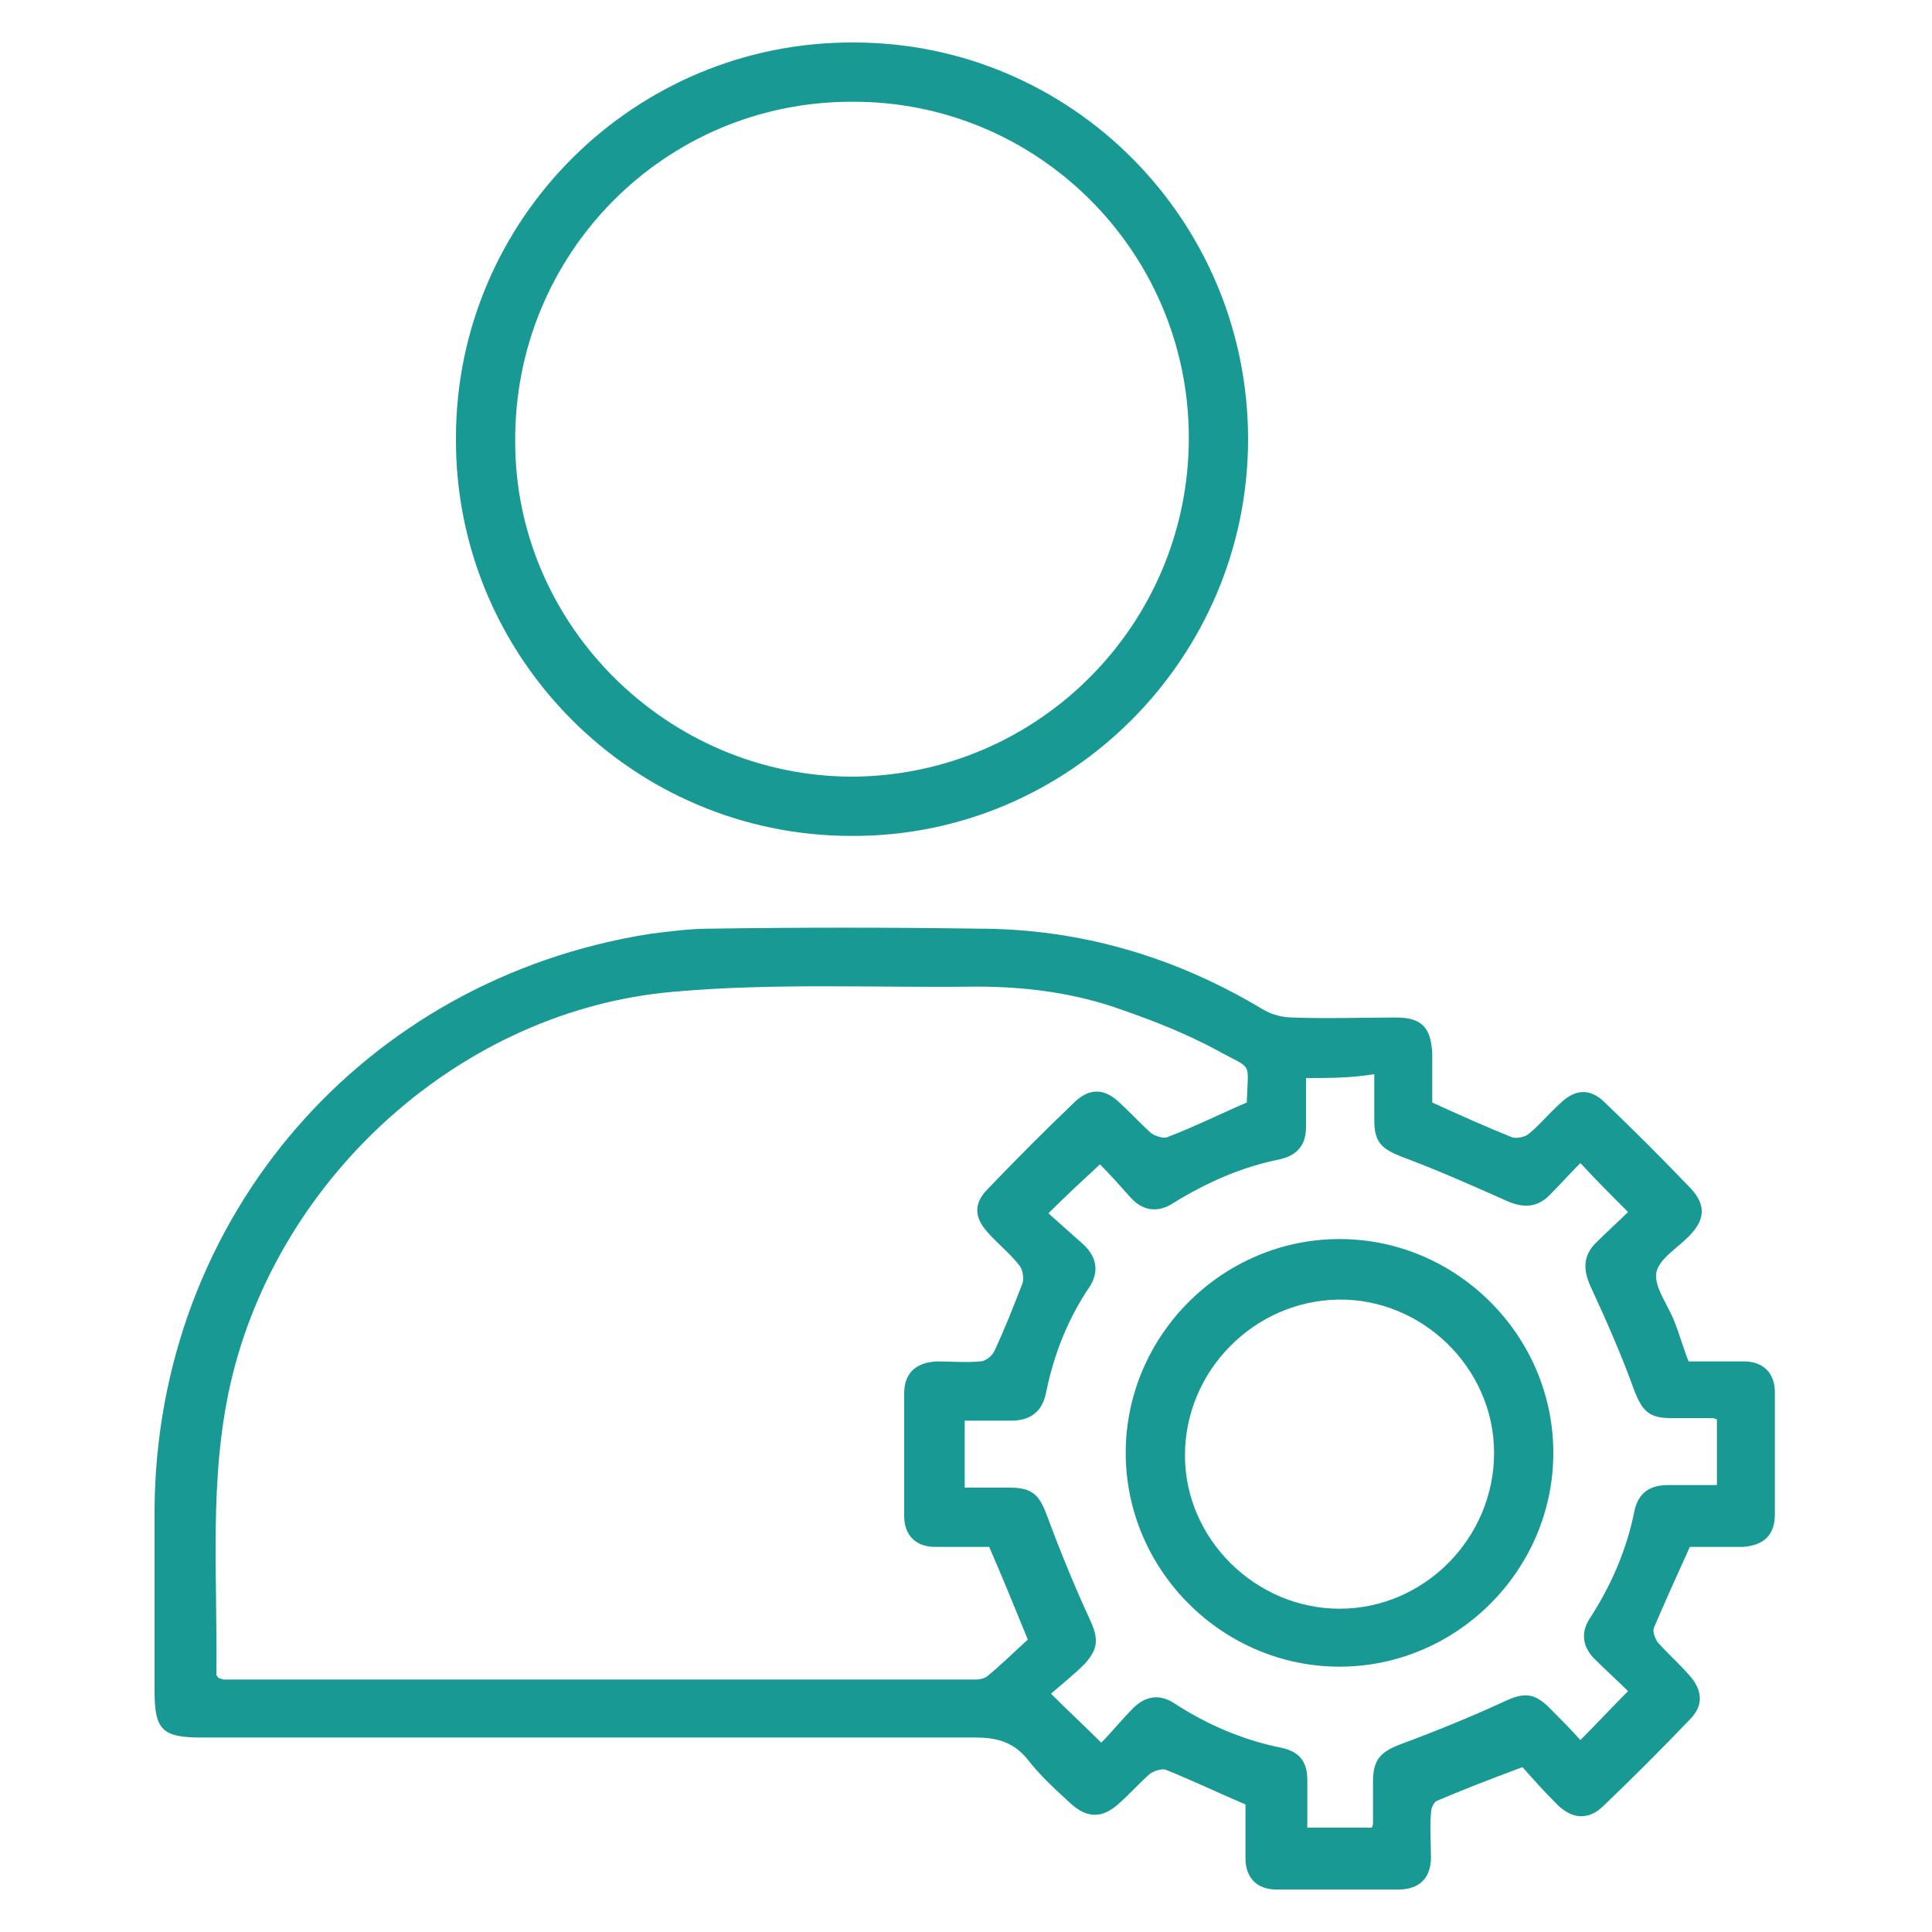 <?xml version="1.0" encoding="utf-8"?>
<!-- Generator: Adobe Illustrator 23.0.0, SVG Export Plug-In . SVG Version: 6.00 Build 0)  -->
<svg version="1.1" id="Layer_1" xmlns="http://www.w3.org/2000/svg" xmlns:xlink="http://www.w3.org/1999/xlink" x="0px" y="0px"
	 viewBox="0 0 150 150" style="enable-background:new 0 0 150 150;" xml:space="preserve">
<style type="text/css">
	.st0{fill:#199994;}
</style>
<g>
	<path class="st0" d="M111.2,85.6c2.2,1,4.2,1.9,6.2,2.7c0.3,0.1,0.9,0,1.2-0.2c0.9-0.7,1.6-1.6,2.5-2.4c1.2-1.2,2.4-1.2,3.5-0.1
		c2.3,2.2,4.5,4.4,6.7,6.7c1.1,1.2,1.1,2.3,0,3.5c-0.9,1-2.5,1.9-2.7,3c-0.2,1.1,0.9,2.5,1.4,3.8c0.4,1,0.7,2.1,1.1,3.1
		c1.5,0,2.9,0,4.3,0c1.5,0,2.4,0.9,2.4,2.4c0,3.2,0,6.3,0,9.5c0,1.6-0.9,2.4-2.5,2.5c-0.7,0-1.4,0-2.2,0c-0.7,0-1.3,0-1.9,0
		c-1,2.2-1.9,4.2-2.8,6.3c-0.1,0.3,0.1,0.8,0.3,1.1c0.8,0.9,1.6,1.6,2.4,2.5c1.1,1.2,1.2,2.4,0.1,3.5c-2.2,2.3-4.4,4.5-6.7,6.7
		c-1.1,1.1-2.4,1.1-3.6-0.1c-1-1-1.9-2-2.7-2.9c-2.4,0.9-4.5,1.7-6.6,2.6c-0.3,0.1-0.5,0.6-0.5,1c-0.1,1.1,0,2.3,0,3.4
		c0,1.6-0.9,2.5-2.5,2.5c-3.2,0-6.3,0-9.5,0c-1.5,0-2.4-0.9-2.4-2.4c0-1.4,0-2.9,0-4.2c-2.1-0.9-4.2-1.9-6.2-2.7
		c-0.3-0.1-0.9,0.1-1.2,0.3c-0.8,0.7-1.6,1.6-2.4,2.3c-1.3,1.2-2.5,1.2-3.8,0c-1.2-1.1-2.4-2.2-3.4-3.5c-1.1-1.3-2.4-1.6-4-1.6
		c-20,0-40.1,0-60.1,0c-3,0-3.6-0.6-3.6-3.6c0-4.7,0-9.5,0-14.2C12.2,94.5,28.2,76,50.5,72.5c1.6-0.2,3.1-0.4,4.7-0.4
		c6.9-0.1,13.8-0.1,20.7,0c8,0,15.4,2.2,22.2,6.3c0.7,0.4,1.5,0.6,2.3,0.6c2.7,0.1,5.4,0,8,0c2,0,2.7,0.8,2.8,2.8
		C111.2,83.1,111.2,84.4,111.2,85.6z M76.8,120.1c-1.4,0-2.8,0-4.2,0c-1.5,0-2.4-0.9-2.4-2.4c0-3.2,0-6.3,0-9.5
		c0-1.6,0.9-2.4,2.5-2.5c1.1,0,2.3,0.1,3.4,0c0.4,0,0.9-0.4,1.1-0.8c0.8-1.7,1.5-3.5,2.2-5.3c0.1-0.4,0-1.1-0.3-1.4
		c-0.7-0.9-1.6-1.6-2.4-2.5c-1.1-1.2-1.1-2.3,0-3.4c2.2-2.3,4.5-4.6,6.8-6.8c1.1-1,2.2-1,3.3,0c0.9,0.8,1.7,1.7,2.6,2.5
		c0.3,0.2,0.9,0.4,1.2,0.3c2.1-0.8,4.1-1.8,6.2-2.7c0.1-3.3,0.5-2.5-2.2-4c-2.4-1.3-4.9-2.3-7.5-3.2c-3.6-1.3-7.4-1.8-11.3-1.8
		c-7.8,0.1-15.7-0.3-23.5,0.4c-16.4,1.4-30.7,14.3-34.4,30.4c-1.7,7.5-1,15-1.1,22.6c0,0.1,0.1,0.2,0.2,0.3c0.1,0,0.3,0.1,0.4,0.1
		c19.4,0,38.8,0,58.3,0c0.4,0,0.8-0.1,1-0.3c1.1-0.9,2.2-2,3.1-2.8C78.7,124.6,77.8,122.4,76.8,120.1z M101.4,83.7
		c0,1.4,0,2.6,0,3.8c0,1.4-0.7,2.2-2,2.5c-3,0.6-5.7,1.8-8.3,3.4c-1.2,0.8-2.4,0.6-3.3-0.4c-0.8-0.9-1.6-1.8-2.4-2.6
		c-1.4,1.3-2.6,2.4-4,3.8c0.9,0.8,1.9,1.7,2.8,2.5c1,1,1.1,2.1,0.4,3.2c-1.7,2.5-2.8,5.3-3.4,8.3c-0.3,1.4-1.2,2.1-2.7,2.1
		c-1.2,0-2.4,0-3.6,0c0,1.8,0,3.4,0,5.2c1.2,0,2.4,0,3.5,0c1.8,0,2.3,0.6,2.9,2.2c1,2.7,2.1,5.4,3.3,8c0.7,1.5,0.7,2.3-0.4,3.5
		c-0.8,0.8-1.8,1.6-2.6,2.3c1.4,1.4,2.6,2.5,3.9,3.8c0.8-0.8,1.6-1.8,2.5-2.7c0.9-0.9,2-1.1,3.1-0.4c2.6,1.7,5.4,2.9,8.4,3.5
		c1.4,0.3,2,1.1,2,2.5c0,1.2,0,2.5,0,3.7c1.8,0,3.4,0,5,0c0.1-0.2,0.1-0.3,0.1-0.4c0-1.1,0-2.1,0-3.2c0-1.7,0.6-2.3,2.2-2.9
		c2.7-1,5.4-2.1,8-3.3c1.5-0.7,2.3-0.7,3.5,0.5c0.8,0.8,1.7,1.7,2.4,2.5c1.3-1.3,2.4-2.5,3.7-3.8c-0.8-0.8-1.7-1.6-2.6-2.5
		c-0.9-0.9-1.1-2-0.4-3.1c1.7-2.6,2.9-5.4,3.5-8.4c0.3-1.4,1.2-2,2.6-2c1.2,0,2.5,0,3.8,0c0-1,0-1.8,0-2.6c0-0.8,0-1.7,0-2.5
		c-0.3-0.1-0.3-0.1-0.3-0.1c-1.1,0-2.2,0-3.3,0c-1.7,0-2.2-0.6-2.8-2.1c-1-2.8-2.2-5.5-3.4-8.1c-0.6-1.3-0.6-2.4,0.4-3.4
		c0.9-0.9,1.8-1.7,2.5-2.4c-1.3-1.3-2.5-2.5-3.7-3.8c-0.8,0.8-1.6,1.7-2.4,2.5c-1,1-2.1,1-3.4,0.4c-2.7-1.2-5.4-2.4-8.1-3.4
		c-1.5-0.6-2.1-1.1-2.1-2.8c0-1.2,0-2.4,0-3.6C104.8,83.7,103.2,83.7,101.4,83.7z"/>
	<path class="st0" d="M96.9,34.1c0,17-13.9,30.9-30.8,30.8c-17,0-30.8-13.9-30.7-30.9c0-17,13.9-30.8,30.9-30.7
		C83.2,3.3,96.9,17.1,96.9,34.1z M66.2,60.3C80.7,60.2,92.3,48.4,92.3,34c0-14.5-11.8-26.2-26.2-26.1C51.6,7.9,39.9,19.7,40,34.3
		C40,48.6,51.9,60.3,66.2,60.3z"/>
	<path class="st0" d="M104,96.2c9.1,0,16.6,7.5,16.6,16.6c0,9.1-7.5,16.6-16.6,16.6c-9.1,0-16.6-7.5-16.6-16.6
		C87.4,103.7,94.9,96.2,104,96.2z M116,112.8c0-6.6-5.6-12-12.1-11.9c-6.5,0.1-11.9,5.5-11.9,12.1c0,6.5,5.5,11.9,12,11.9
		C110.6,124.9,116,119.4,116,112.8z"/>
</g>
</svg>
